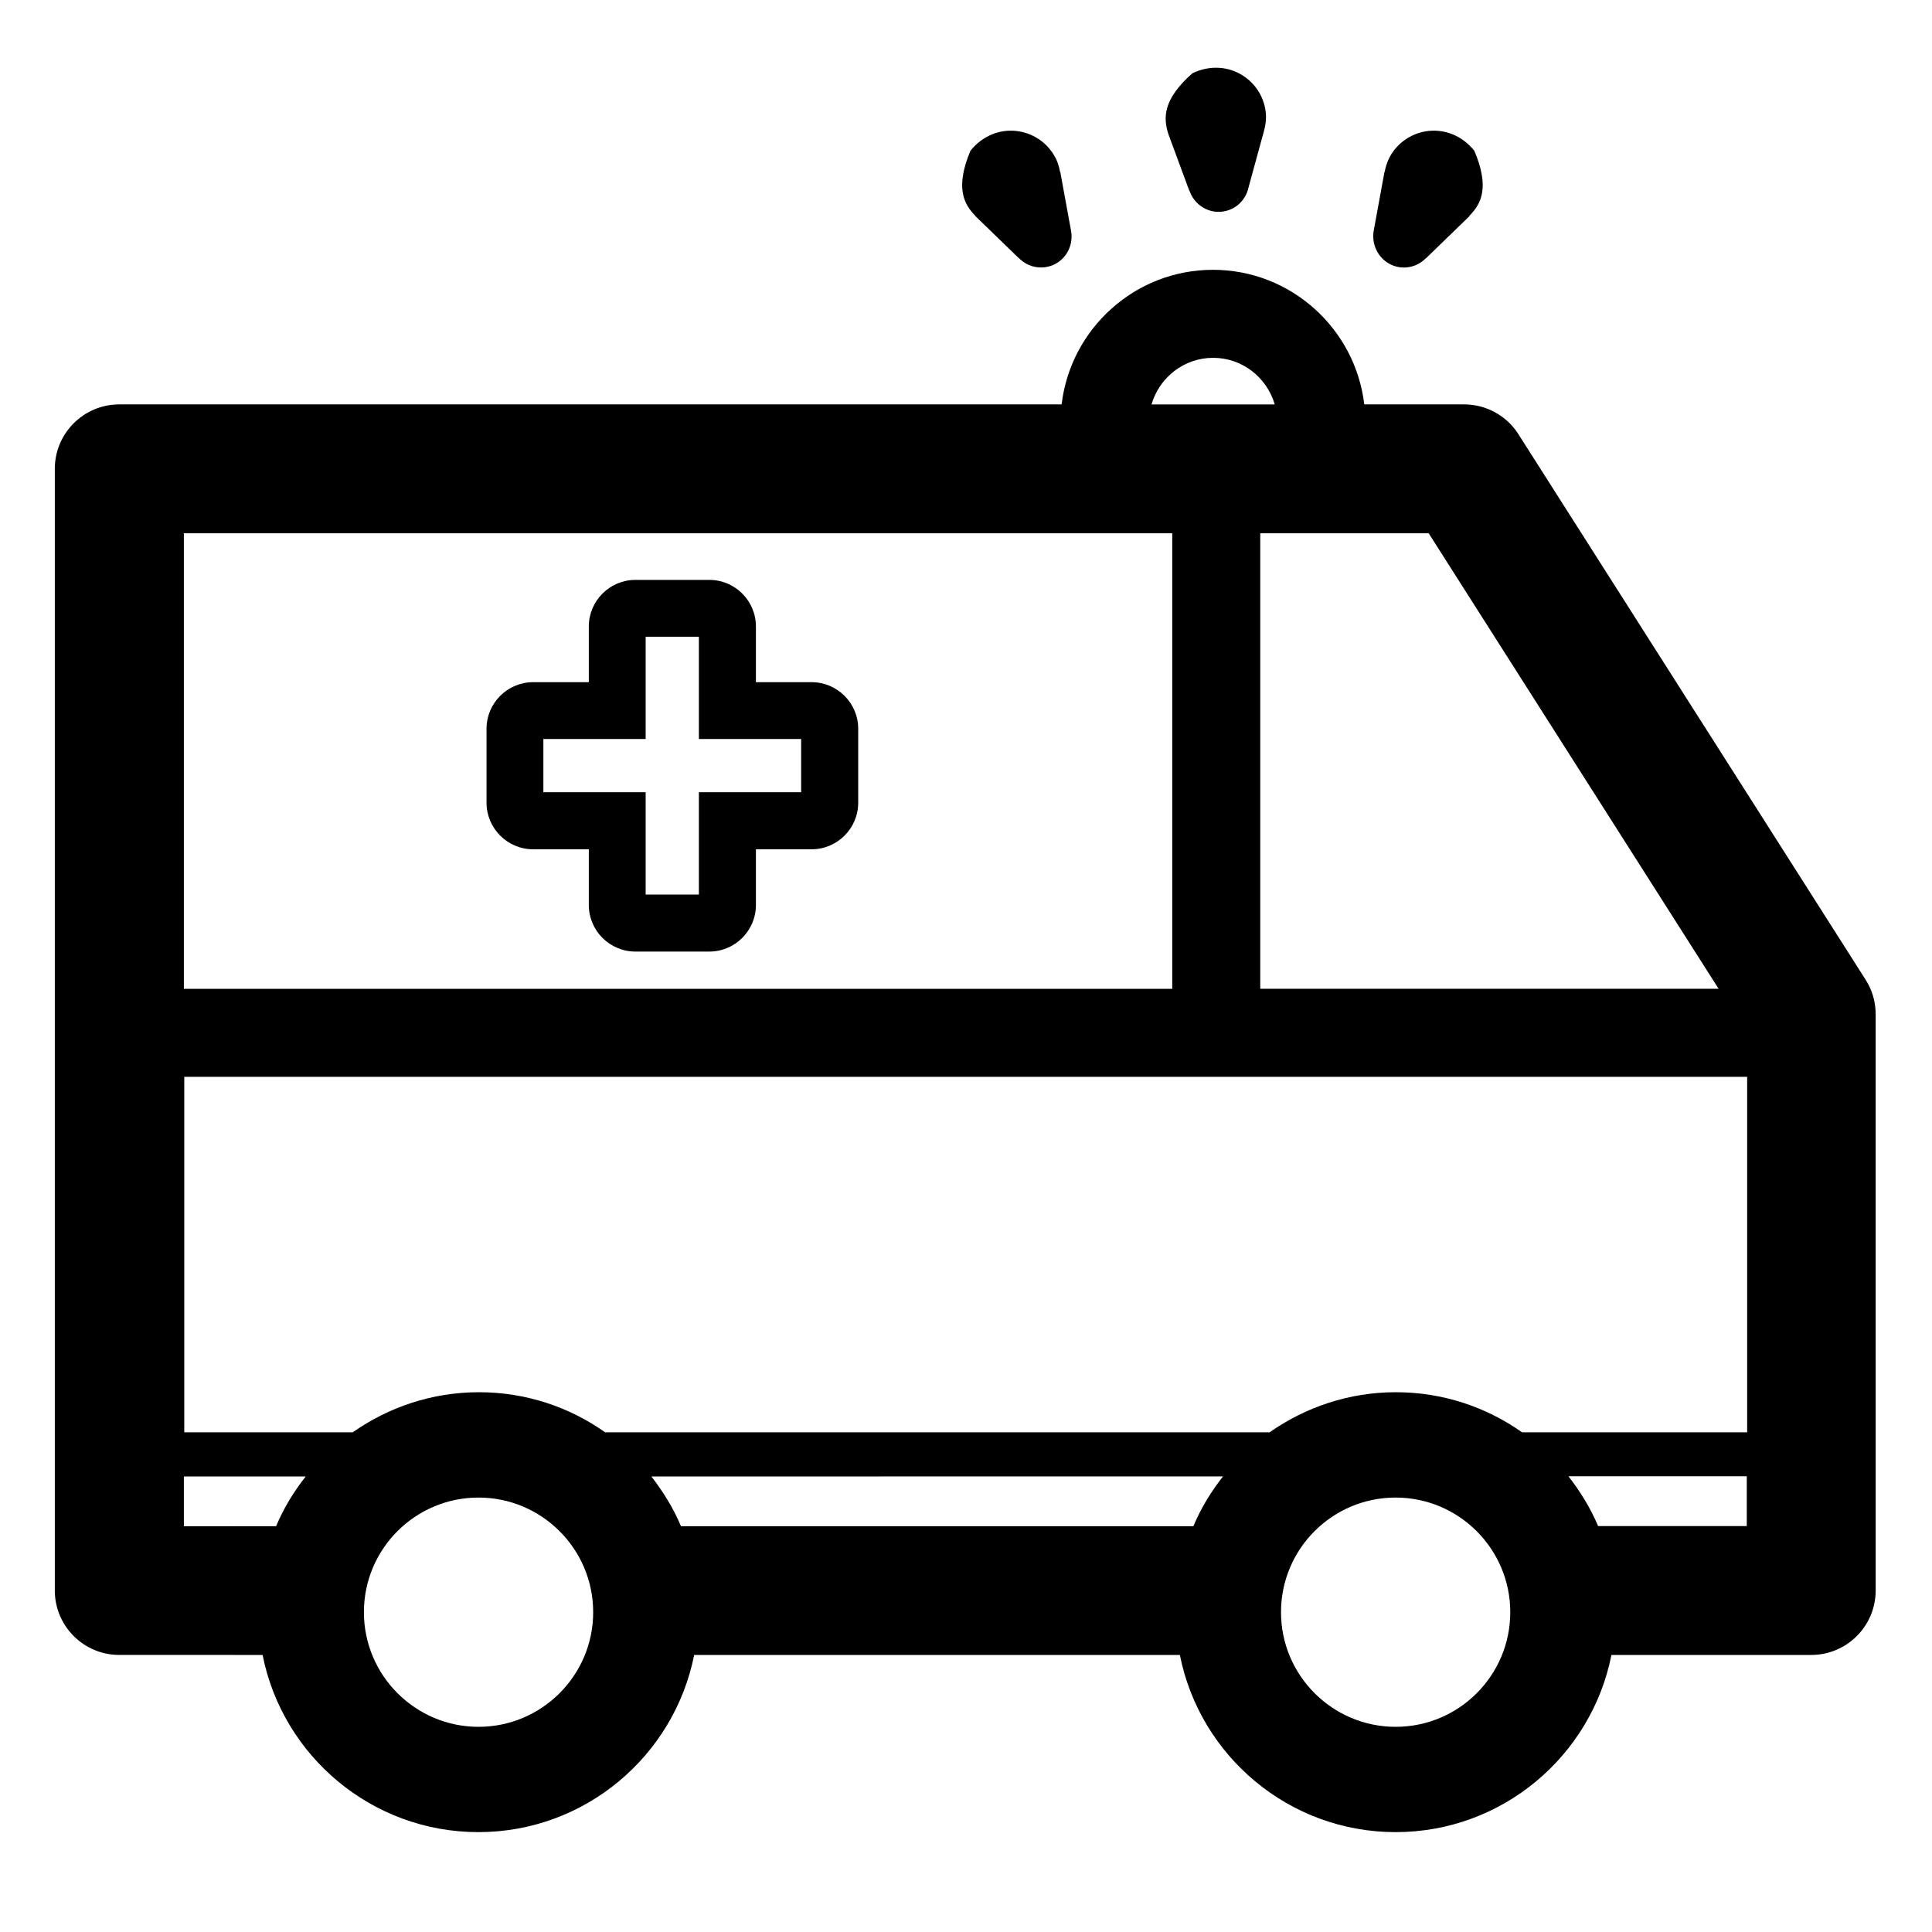 <?xml version="1.0" encoding="UTF-8"?>
<!-- Uploaded to: ICON Repo, www.svgrepo.com, Generator: ICON Repo Mixer Tools -->
<svg fill="#000000" width="800px" height="800px" version="1.1" viewBox="144 144 512 512" xmlns="http://www.w3.org/2000/svg">
 <g>
  <path d="m638.4 403.62-91.996-144.54c-3.125-4.938-8.566-7.91-14.41-7.91h-26.449c-2.367-20.051-19.445-35.668-40.102-35.668s-37.734 15.617-40.102 35.668h-249.74c-9.422 0-17.078 7.656-17.078 17.078v297.25c0 9.422 7.656 17.078 17.078 17.078l37.988 0.004c5.289 26.754 28.918 46.953 57.184 46.953 28.266 0 51.891-20.203 57.184-46.953h128.72c5.289 26.754 28.918 46.953 57.184 46.953s51.891-20.203 57.184-46.953h52.949c9.422 0 17.078-7.656 17.078-17.078l-0.004-152.7c0-3.277-0.906-6.449-2.668-9.172zm-91.039 119.96c-9.473-6.699-21.008-10.629-33.453-10.629-12.445 0-23.98 3.981-33.453 10.629h-176.08c-9.473-6.699-21.008-10.629-33.453-10.629s-23.98 3.981-33.453 10.629h-44.637v-94.211h414.18v94.211zm-79.25 11.688c-3.176 4.031-5.844 8.414-7.859 13.199l-135.78 0.004c-2.016-4.785-4.734-9.168-7.859-13.199zm131.34-129.23h-121.47v-120.71h44.637zm-133.96-167.21c7.758 0 14.258 5.238 16.324 12.344h-32.648c2.066-7.102 8.566-12.344 16.324-12.344zm-10.832 46.504v120.71h-261.93v-120.71zm-261.93 249.94h32.293c-3.176 4.031-5.844 8.414-7.859 13.199l-24.434 0.004zm78.09 66.355c-16.727 0-30.379-13.602-30.379-30.379s13.602-30.379 30.379-30.379c16.727 0 30.379 13.602 30.379 30.379 0.004 16.773-13.652 30.379-30.379 30.379zm243.04 0c-16.727 0-30.379-13.602-30.379-30.379s13.602-30.379 30.379-30.379c16.727 0 30.379 13.602 30.379 30.379 0 16.773-13.602 30.379-30.379 30.379zm53.656-53.203c-2.016-4.785-4.734-9.168-7.859-13.199h47.258v13.199z"/>
  <path d="m285.28 369.07h14.762v14.762c0 6.801 5.543 12.344 12.344 12.344h19.598c6.801 0 12.344-5.543 12.344-12.344v-14.762h14.762c6.801 0 12.344-5.543 12.344-12.344v-19.598c0-6.801-5.543-12.344-12.344-12.344h-14.762v-14.762c0-6.801-5.543-12.344-12.344-12.344h-19.598c-6.801 0-12.344 5.543-12.344 12.344v14.762h-14.762c-6.801 0-12.344 5.543-12.344 12.344v19.598c0 6.801 5.543 12.344 12.344 12.344zm2.719-29.223h27.105v-27.105h14.105v27.105h27.105v14.105h-27.105v27.105h-14.105v-27.105h-27.105z"/>
  <path d="m402.52 201.3 11.488 11.133h0.051c2.469 2.519 6.348 3.223 9.621 1.512 3.273-1.762 4.836-5.441 4.133-8.918l-2.82-15.418h-0.051c-0.25-1.309-0.605-2.672-1.309-3.93-4.332-8.113-15.871-9.926-22.469-1.715-4.031 9.672-1.812 14.055 1.309 17.23z"/>
  <path d="m453.65 179.58 5.543 15.012h0.051c1.16 3.324 4.332 5.691 8.012 5.543 3.727-0.152 6.75-2.769 7.559-6.246l4.133-15.113c0.352-1.309 0.605-2.672 0.555-4.082-0.352-9.168-9.977-15.82-19.496-11.285-7.863 6.953-7.766 11.84-6.356 16.172z"/>
  <path d="m512.25 213.94c3.273 1.762 7.152 1.008 9.621-1.512h0.051l11.488-11.133v-0.102c3.176-3.223 5.391-7.559 1.309-17.23-6.602-8.211-18.137-6.398-22.469 1.715-0.656 1.258-1.059 2.57-1.309 3.93h-0.051l-2.82 15.418c-0.656 3.422 0.906 7.152 4.18 8.914z"/>
 </g>
</svg>